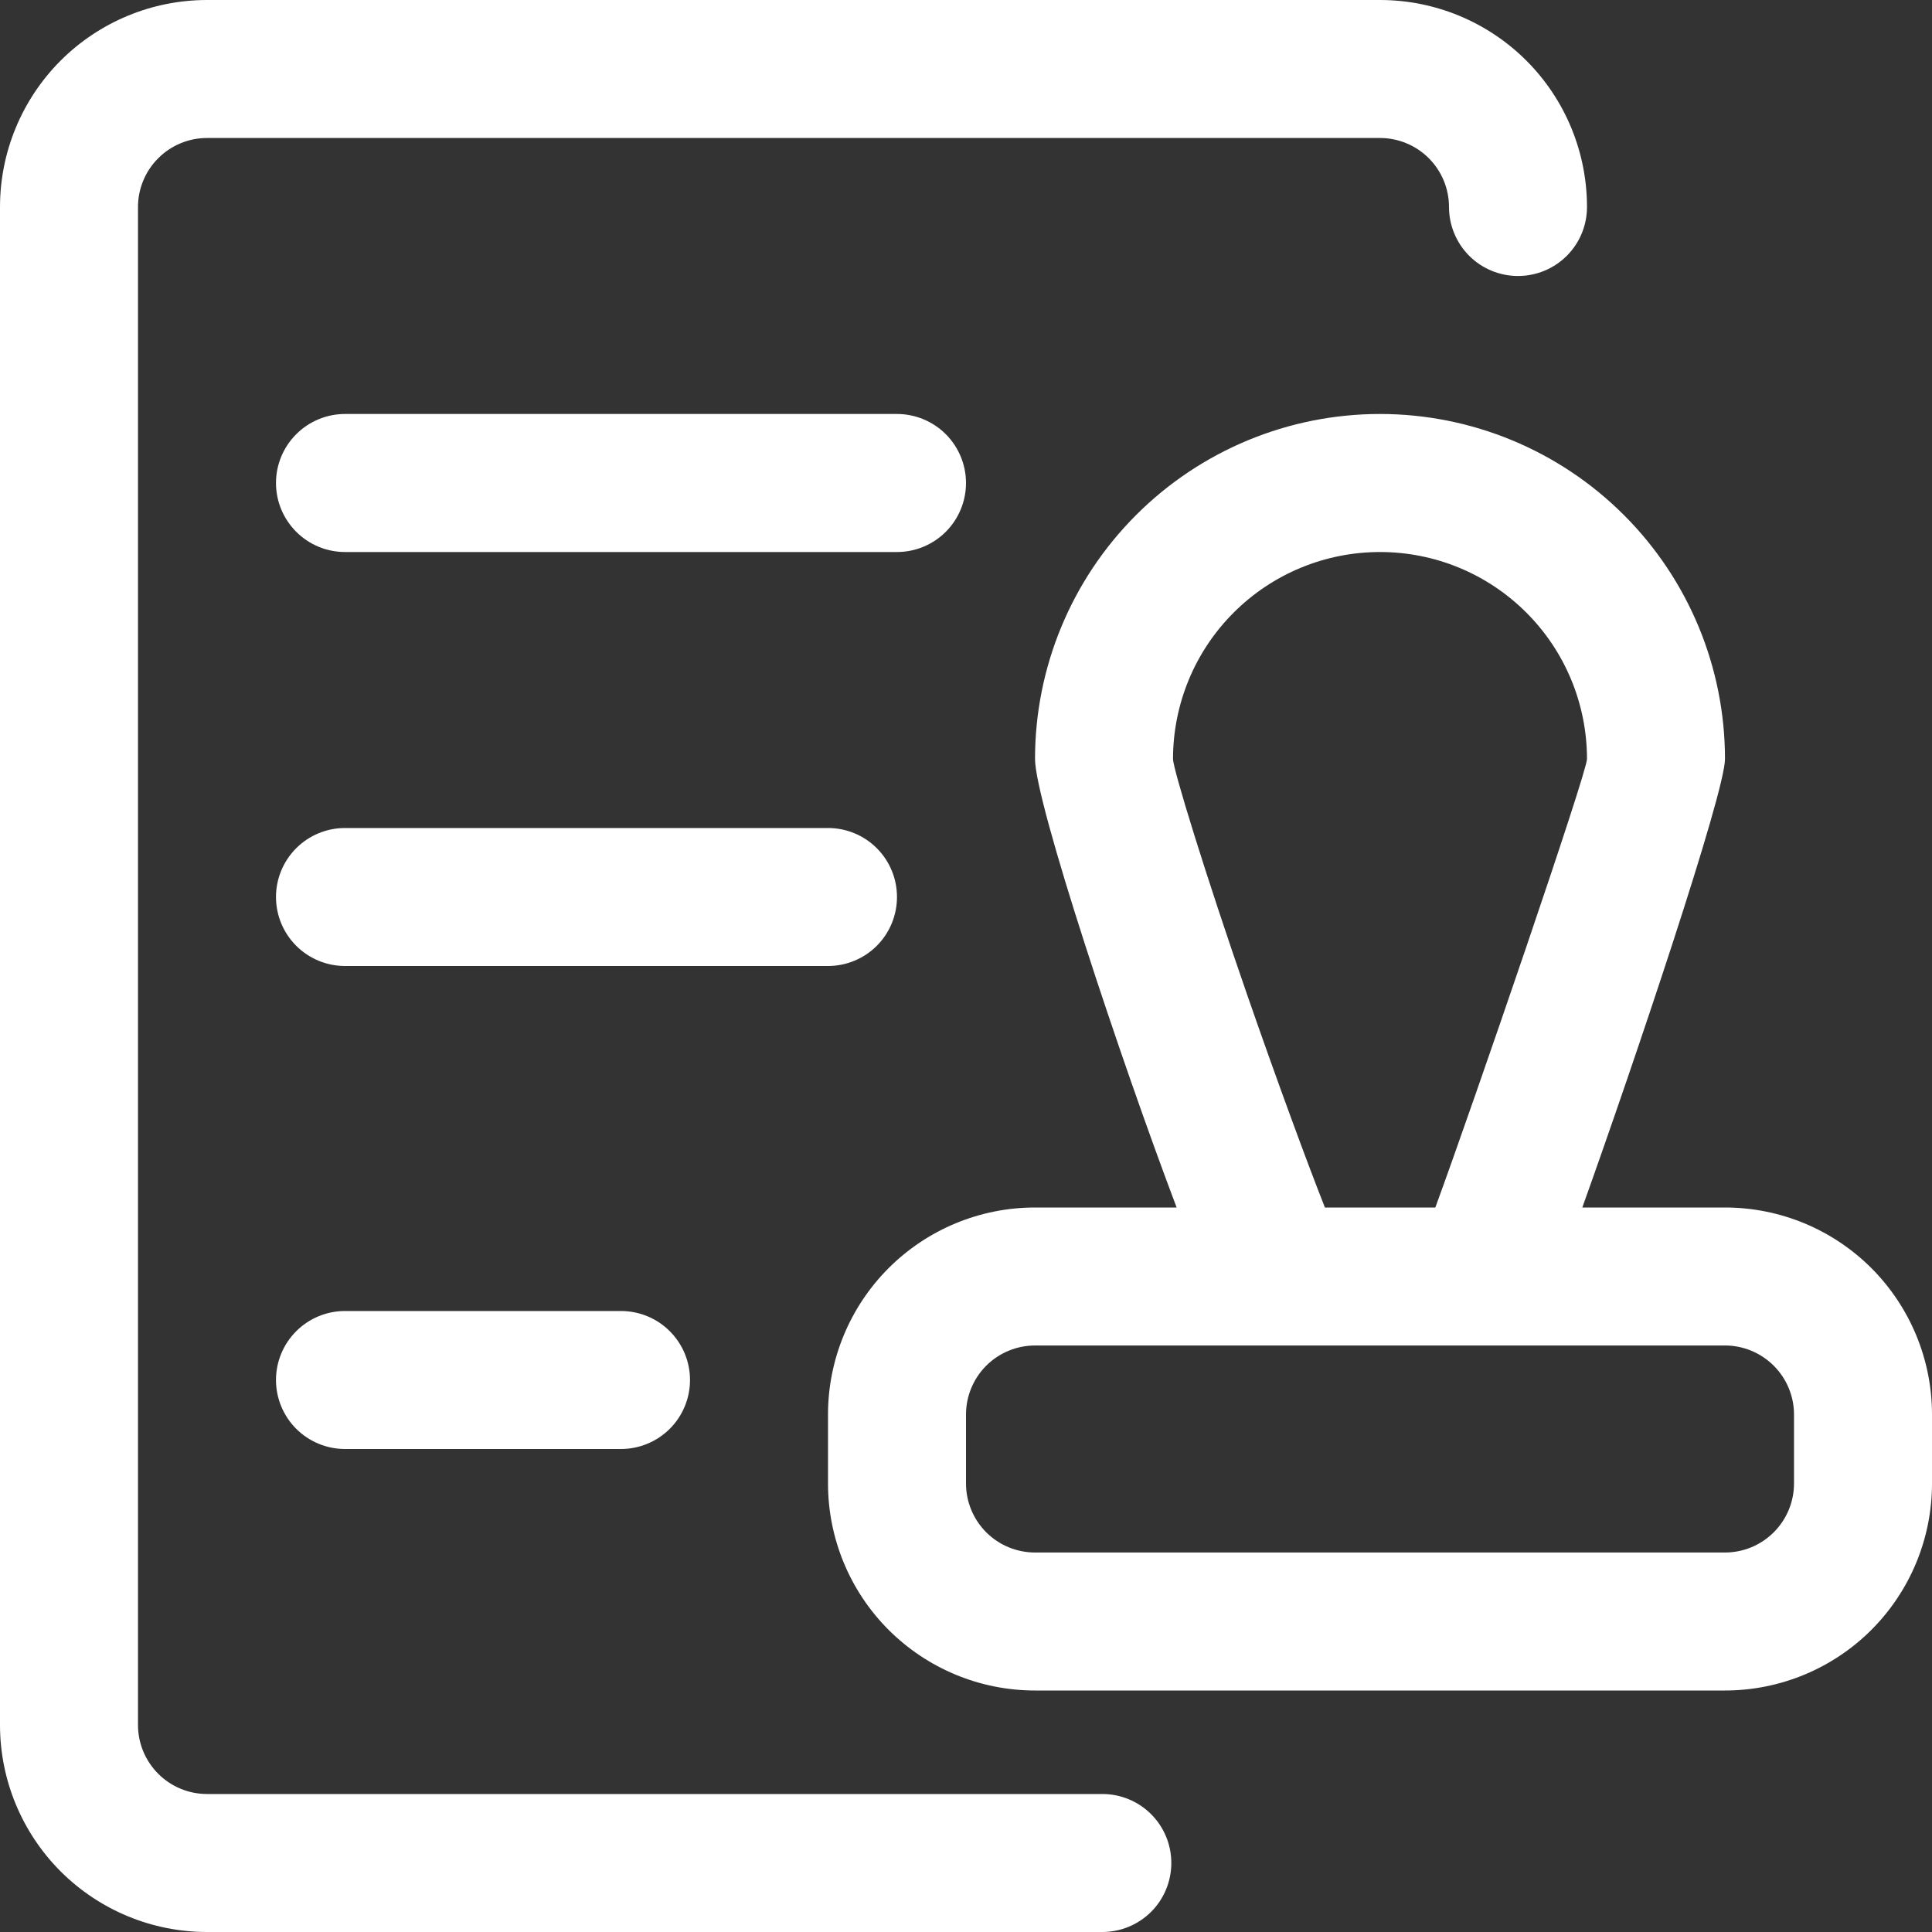<?xml version="1.0" encoding="UTF-8"?>
<svg xmlns="http://www.w3.org/2000/svg" width="40" height="40" viewBox="0 0 40 40" fill="none">
  <rect x="0" y="0" width="40" height="40" fill="#333333" stroke="none"/>
  <g clip-path="url(#clip0_967_269)">
    <path d="M22.823 37.143H4.286C3.907 37.143 3.543 36.992 3.276 36.724C3.008 36.456 2.857 36.093 2.857 35.714V4.286C2.857 3.907 3.008 3.543 3.276 3.276C3.543 3.008 3.907 2.857 4.286 2.857H28.571C28.95 2.857 29.314 3.008 29.582 3.276C29.849 3.543 30 3.907 30 4.286C30 4.665 30.151 5.028 30.418 5.296C30.686 5.564 31.05 5.714 31.429 5.714C31.808 5.714 32.171 5.564 32.439 5.296C32.707 5.028 32.857 4.665 32.857 4.286C32.857 3.149 32.406 2.059 31.602 1.255C30.798 0.452 29.708 0 28.571 0H4.286C3.149 0 2.059 0.452 1.255 1.255C0.452 2.059 0 3.149 0 4.286V35.714C0 36.851 0.452 37.941 1.255 38.745C2.059 39.548 3.149 40 4.286 40H22.823C23.202 40 23.565 39.849 23.833 39.582C24.101 39.314 24.251 38.95 24.251 38.571C24.251 38.193 24.101 37.829 23.833 37.561C23.565 37.293 23.202 37.143 22.823 37.143ZM20 10C20 9.621 19.849 9.258 19.582 8.99C19.314 8.722 18.95 8.571 18.571 8.571H7.143C6.764 8.571 6.401 8.722 6.133 8.99C5.865 9.258 5.714 9.621 5.714 10C5.714 10.379 5.865 10.742 6.133 11.01C6.401 11.278 6.764 11.429 7.143 11.429H18.571C18.95 11.429 19.314 11.278 19.582 11.01C19.849 10.742 20 10.379 20 10ZM18.571 18.571C18.571 18.192 18.421 17.829 18.153 17.561C17.885 17.293 17.522 17.143 17.143 17.143H7.143C6.764 17.143 6.401 17.293 6.133 17.561C5.865 17.829 5.714 18.192 5.714 18.571C5.714 18.95 5.865 19.314 6.133 19.582C6.401 19.849 6.764 20 7.143 20H17.143C17.522 20 17.885 19.849 18.153 19.582C18.421 19.314 18.571 18.95 18.571 18.571ZM7.143 27.143C6.764 27.143 6.401 27.293 6.133 27.561C5.865 27.829 5.714 28.192 5.714 28.571C5.714 28.95 5.865 29.314 6.133 29.582C6.401 29.849 6.764 30 7.143 30H12.857C13.236 30 13.599 29.849 13.867 29.582C14.135 29.314 14.286 28.95 14.286 28.571C14.286 28.192 14.135 27.829 13.867 27.561C13.599 27.293 13.236 27.143 12.857 27.143H7.143ZM35.714 25H32.76C33.843 21.977 35.714 16.413 35.714 15.714C35.714 13.82 34.962 12.003 33.622 10.664C32.283 9.324 30.466 8.571 28.571 8.571C26.677 8.571 24.86 9.324 23.521 10.664C22.181 12.003 21.429 13.82 21.429 15.714C21.429 16.61 23.207 21.953 24.361 25H21.429C20.292 25 19.202 25.451 18.398 26.255C17.594 27.059 17.143 28.149 17.143 29.286V30.714C17.143 31.851 17.594 32.941 18.398 33.745C19.202 34.548 20.292 35 21.429 35H35.714C36.851 35 37.941 34.548 38.745 33.745C39.548 32.941 40 31.851 40 30.714V29.286C40 28.149 39.548 27.059 38.745 26.255C37.941 25.451 36.851 25 35.714 25ZM25.824 20.604C24.96 18.114 24.286 15.92 24.286 15.714C24.286 15.152 24.397 14.594 24.612 14.074C24.827 13.554 25.143 13.082 25.541 12.684C25.939 12.286 26.411 11.97 26.931 11.755C27.451 11.539 28.009 11.429 28.571 11.429C29.134 11.429 29.692 11.539 30.212 11.755C30.732 11.97 31.204 12.286 31.602 12.684C32 13.082 32.316 13.554 32.531 14.074C32.746 14.594 32.857 15.152 32.857 15.714C32.857 15.996 30.527 22.789 29.717 25H27.431C27.074 24.1 26.431 22.354 25.824 20.604ZM37.143 30.714C37.143 31.093 36.992 31.456 36.724 31.724C36.456 31.992 36.093 32.143 35.714 32.143H21.429C21.05 32.143 20.686 31.992 20.418 31.724C20.151 31.456 20 31.093 20 30.714V29.286C20 28.907 20.151 28.544 20.418 28.276C20.686 28.008 21.05 27.857 21.429 27.857H35.714C36.093 27.857 36.456 28.008 36.724 28.276C36.992 28.544 37.143 28.907 37.143 29.286V30.714Z" fill="white"></path>
  </g>
  <defs>
    <clipPath id="clip0_967_269">
      <rect width="40" height="40" fill="white"></rect>
    </clipPath>
  </defs>
</svg>

